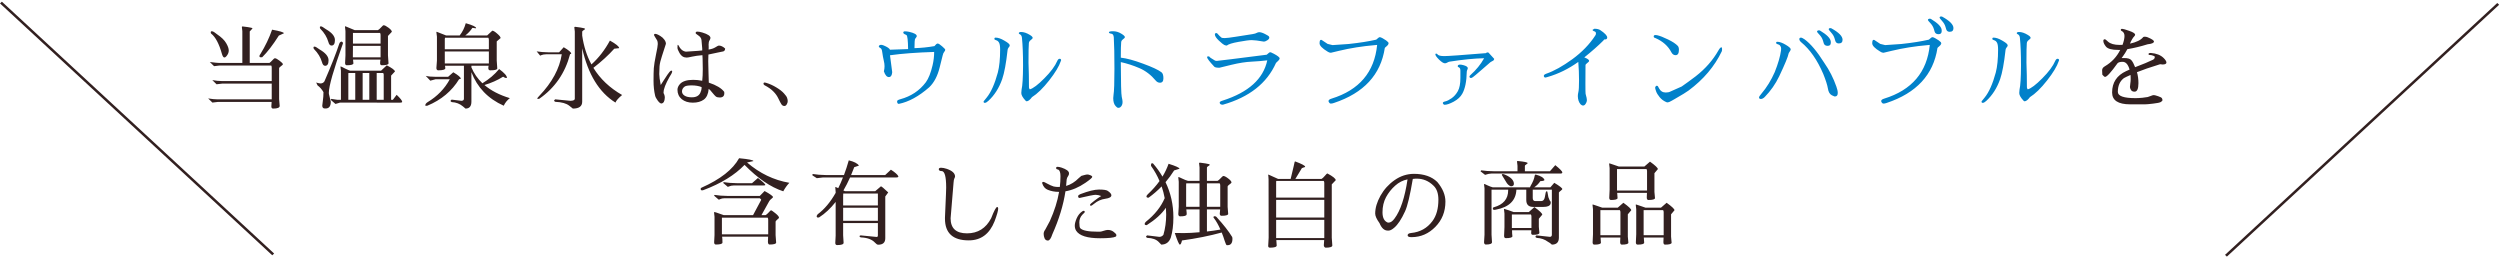 <svg width="974" height="100" viewBox="0 0 974 100" fill="none" xmlns="http://www.w3.org/2000/svg">
<line y1="-0.5" x2="144.51" y2="-0.5" transform="matrix(0.734 0.679 -0.734 0.679 0 1.336)" stroke="#322020"/>
<line y1="-0.5" x2="144.51" y2="-0.5" transform="matrix(-0.734 0.679 0.734 0.679 973.667 1.851)" stroke="#322020"/>
<path d="M82.284 13.108C82.164 13.012 82.104 12.844 82.104 12.604C82.104 12.316 82.248 12.172 82.536 12.172C82.824 12.172 83.148 12.304 83.508 12.568L84.48 13.288C86.256 14.488 87.468 15.664 88.116 16.816C88.788 17.944 89.124 18.904 89.124 19.696C89.124 20.464 88.812 21.208 88.188 21.928C87.924 22.24 87.672 22.396 87.432 22.396C87.048 22.396 86.724 21.928 86.46 20.992C85.356 17.056 83.964 14.428 82.284 13.108ZM101.688 22.324C101.28 22.348 101.076 22.192 101.076 21.856C101.076 21.616 101.208 21.34 101.472 21.028C103.368 17.956 104.88 14.8 106.008 11.56C109.056 12.112 110.592 12.58 110.616 12.964L108.636 13.864C106.308 17.536 104.148 20.344 102.156 22.288C102.06 22.312 101.904 22.324 101.688 22.324ZM108.744 26.644V38.596L108.96 41.26C108.96 41.956 108.108 42.304 106.404 42.304C105.948 42.304 105.72 42.016 105.72 41.44C105.72 40.864 105.756 40.288 105.828 39.712H84.876L82.752 39.964L81.096 38.344C82.512 38.584 83.712 38.704 84.696 38.704H105.864V32.584H86.496L84.372 32.836L82.716 31.216C84.132 31.456 85.332 31.576 86.316 31.576H105.864V26.32C105.864 25.984 105.804 25.72 105.684 25.528H85.524L83.4 25.78L81.744 24.16C83.664 24.4 84.864 24.52 85.344 24.52H94.416V12.136L94.236 10.552C94.212 10.384 94.308 10.3 94.524 10.3C94.62 10.3 95.28 10.384 96.504 10.552C97.752 10.72 98.376 10.9 98.376 11.092L97.296 12.244V24.52H104.964C105.252 24.352 105.636 24.004 106.116 23.476C106.596 22.948 106.908 22.684 107.052 22.684C107.46 22.684 108.084 23.008 108.924 23.656C109.788 24.304 110.22 24.772 110.22 25.06C110.22 25.18 109.968 25.42 109.464 25.78C108.984 26.116 108.744 26.404 108.744 26.644ZM122.316 19.084C122.196 18.964 122.136 18.76 122.136 18.472C122.136 18.256 122.28 18.148 122.568 18.148C122.856 18.148 123.504 18.52 124.512 19.264C126.84 20.608 128.004 22.012 128.004 23.476C128.004 24.916 127.56 25.636 126.672 25.636C126.096 25.636 125.688 25.168 125.448 24.232C124.92 22.384 123.876 20.668 122.316 19.084ZM128.148 36.616L128.868 39.64C128.868 41.392 128.196 42.268 126.852 42.268H126.564C125.892 42.268 125.556 41.896 125.556 41.152C125.556 41.032 125.628 40.432 125.772 39.352C125.94 38.248 126.024 37.096 126.024 35.896C125.424 34.84 124.656 33.964 123.72 33.268C123.528 32.908 123.348 32.536 123.18 32.152C123.972 32.392 124.524 32.512 124.836 32.512C125.508 32.512 126.024 32.248 126.384 31.72C128.952 25.84 130.884 20.944 132.18 17.032C132.276 16.744 132.408 16.54 132.576 16.42C132.768 16.276 132.912 16.204 133.008 16.204C133.128 16.204 133.26 16.264 133.404 16.384C133.548 16.48 133.62 16.648 133.62 16.888C129.948 27.16 128.112 33.604 128.112 36.22C128.112 36.364 128.124 36.496 128.148 36.616ZM124.8 11.2C124.68 11.08 124.62 10.876 124.62 10.588C124.62 10.372 124.764 10.264 125.052 10.264C125.34 10.264 125.988 10.636 126.996 11.38C129.324 12.724 130.488 14.128 130.488 15.592C130.488 17.032 130.044 17.752 129.156 17.752C128.58 17.752 128.172 17.284 127.932 16.348C127.404 14.5 126.36 12.784 124.8 11.2ZM137.472 22.324H148.272V17.86H137.508L137.472 22.324ZM137.508 16.996H148.272V13.612C148.272 13.276 148.2 13.012 148.056 12.82H137.508V16.996ZM151.152 21.568C151.296 23.488 151.368 24.532 151.368 24.7C151.296 25.18 150.444 25.42 148.812 25.42C148.332 25.42 148.092 25.168 148.092 24.664C148.092 24.16 148.14 23.68 148.236 23.224H137.544C137.544 23.296 137.592 23.788 137.688 24.7C137.616 25.18 136.764 25.42 135.132 25.42C134.676 25.42 134.448 25.132 134.448 24.556L134.592 21.568V12.1L134.412 10.516C134.388 10.348 134.412 10.264 134.484 10.264H134.628L138.192 11.74H147.228C147.54 11.596 147.948 11.248 148.452 10.696C148.956 10.12 149.292 9.832 149.46 9.832C149.868 9.832 150.504 10.156 151.368 10.804C152.232 11.452 152.664 11.98 152.664 12.388L151.152 14.008V21.568ZM138.408 28.444H135.744C135.72 28.54 135.708 28.672 135.708 28.84V38.884H138.408V28.444ZM143.88 38.884V28.444H141.288V38.884H143.88ZM146.76 28.444V38.884H149.496V29.056C149.496 28.864 149.424 28.66 149.28 28.444H146.76ZM132.828 27.544L132.648 26.104C132.624 25.96 132.66 25.888 132.756 25.888C132.852 25.888 133.404 26.152 134.412 26.68C135.444 27.184 136.116 27.472 136.428 27.544H148.452L150.684 25.456C152.676 26.464 153.744 27.256 153.888 27.832L152.376 29.452V38.884H153.06L154.536 36.94C155.976 38.308 156.696 39.22 156.696 39.676C156.672 39.892 156.396 40 155.868 40L132.504 39.964L130.704 40.504L128.832 38.884C128.928 38.764 129.012 38.644 129.084 38.524C129.876 38.644 130.668 38.764 131.46 38.884H132.828V27.544ZM173.292 20.056V24.736H190.464V20.056H173.292ZM190.248 14.692H173.364C173.364 14.956 173.34 15.1 173.292 15.124V19.192H190.464V15.52C190.464 15.184 190.392 14.908 190.248 14.692ZM181.248 13.828H189.78L191.796 11.956C192.204 11.956 192.84 12.34 193.704 13.108C194.592 13.852 195.036 14.428 195.036 14.836L193.524 16.132V23.584C193.668 25.504 193.74 26.536 193.74 26.68C193.692 27.16 192.768 27.4 190.968 27.4C190.488 27.4 190.248 27.1 190.248 26.5C190.248 26.14 190.296 25.84 190.392 25.6H183.66V26.248C184.644 28.6 186.072 30.664 187.944 32.44C190.56 30.856 192.732 29.008 194.46 26.896C196.548 28.432 197.556 29.584 197.484 30.352C197.436 30.376 197.388 30.388 197.34 30.388C196.884 30.388 196.44 30.22 196.008 29.884C193.824 31.252 191.4 32.332 188.736 33.124C191.304 35.308 194.604 37.012 198.636 38.236C197.58 39.052 196.788 40.036 196.26 41.188C190.14 38.452 185.94 34.096 183.66 28.12V39.604C183.66 41.404 182.892 42.304 181.356 42.304L180.384 41.476C179.136 40.42 177.684 39.856 176.028 39.784C175.692 39.64 175.524 39.496 175.524 39.352C175.524 39.184 175.668 39.004 175.956 38.812L179.808 39.28C180.432 39.232 180.744 38.968 180.744 38.488V25.6H173.364L173.508 26.536C173.508 27.112 172.584 27.4 170.736 27.4C170.304 27.4 170.064 27.112 170.016 26.536L170.232 23.584V14.296L170.016 12.568C169.992 12.448 170.04 12.388 170.16 12.388L173.832 13.828H179.088C180.168 12.46 180.96 10.864 181.464 9.04C184.152 9.808 185.496 10.444 185.496 10.948C185.496 10.996 185.4 11.02 185.208 11.02C185.04 11.02 184.656 10.96 184.056 10.84C183.264 12.04 182.328 13.036 181.248 13.828ZM178.872 30.856C176.04 35.488 171.912 38.932 166.488 41.188C166.32 41.212 166.14 41.224 165.948 41.224C165.78 41.224 165.696 41.164 165.696 41.044C165.696 40.612 165.984 40.204 166.56 39.82C170.352 37.54 173.244 34.564 175.236 30.892H169.656L167.64 31.432C167.064 30.808 166.476 30.184 165.876 29.56C166.836 29.8 168.096 29.92 169.656 29.92H174.588L176.604 28.156C178.548 29.308 179.52 30.136 179.52 30.64C179.52 30.712 179.304 30.784 178.872 30.856ZM222.108 21.1C220.164 28.492 216.156 34.288 210.084 38.488C209.58 38.608 209.328 38.56 209.328 38.344C209.328 38.224 209.604 37.876 210.156 37.3C215.1 32.116 218.004 26.728 218.868 21.136H212.892C211.932 21.184 211.296 21.292 210.984 21.46C210.672 21.604 210.492 21.676 210.444 21.676C209.892 21.052 209.436 20.5 209.076 20.02C210.468 20.236 211.956 20.356 213.54 20.38H217.824L219.624 18.4C221.568 19.552 222.54 20.38 222.54 20.884C222.54 20.98 222.396 21.052 222.108 21.1ZM223.944 38.488V12.316L223.764 10.696C223.74 10.528 223.86 10.444 224.124 10.444C224.388 10.444 225.084 10.54 226.212 10.732C227.364 10.9 227.94 11.08 227.94 11.272C227.94 11.392 227.748 11.56 227.364 11.776C227.004 11.968 226.824 12.184 226.824 12.424V13.864C227.424 18.04 228.624 21.784 230.424 25.096C233.256 22.552 235.656 19.456 237.624 15.808C240.024 17.152 241.224 18.136 241.224 18.76L239.316 18.976C237.084 21.472 234.372 23.956 231.18 26.428C233.82 30.724 237.552 34.252 242.376 37.012C240.912 38.236 240.048 39.22 239.784 39.964C233.424 36.004 229.104 28.96 226.824 18.832V39.568C226.848 41.392 225.636 42.304 223.188 42.304L221.784 41.188C220.632 40.276 218.832 39.772 216.384 39.676C216.048 39.532 215.88 39.388 215.88 39.244C215.88 39.076 216.024 38.896 216.312 38.704L222.288 39.28C223.392 39.232 223.944 38.968 223.944 38.488ZM273.336 34.168V33.916C272.232 33.484 270.936 33.268 269.448 33.268C267.984 33.268 267.048 33.448 266.64 33.808C266.016 34.312 265.704 34.912 265.704 35.608C265.704 36.28 266.04 36.832 266.712 37.264C267.384 37.696 268.32 37.912 269.52 37.912H269.556C271.188 37.912 272.28 37.336 272.832 36.184C273.168 35.488 273.336 34.816 273.336 34.168ZM280.032 17.752C280.848 17.752 281.676 18.136 282.516 18.904C282.516 19.672 282.108 20.08 281.292 20.128L279.384 20.524C278.064 20.788 276.936 21.028 276 21.244C275.952 22.348 275.928 23.212 275.928 23.836C275.928 24.46 275.964 26.008 276.036 28.48L276.144 32.188C279.096 33.172 281.1 34.372 282.156 35.788L282.192 36.328C282.192 37.432 281.592 37.984 280.392 37.984C279.72 37.984 279.216 37.852 278.88 37.588C278.544 37.3 278.124 36.844 277.62 36.22C277.14 35.596 276.816 35.212 276.648 35.068C276.504 34.924 276.324 34.78 276.108 34.636C275.94 36.604 275.304 37.996 274.2 38.812C273.096 39.604 271.668 40 269.916 40C268.164 40 266.724 39.544 265.596 38.632C264.492 37.696 263.94 36.472 263.94 34.96C263.94 34.192 264.276 33.436 264.948 32.692C265.956 31.636 267.66 31.108 270.06 31.108H270.096C271.224 31.108 272.388 31.228 273.588 31.468C273.732 30.22 273.804 28.696 273.804 26.896C273.804 25.072 273.78 23.716 273.732 22.828L273.66 21.496C272.004 21.64 270.648 21.832 269.592 22.072C268.56 22.312 267.876 22.432 267.54 22.432C266.34 22.432 265.416 21.856 264.768 20.704C264.216 19.744 263.94 19.06 263.94 18.652C263.94 17.86 263.988 17.464 264.084 17.464C264.18 17.464 264.288 17.572 264.408 17.788C265.056 19.156 265.992 19.936 267.216 20.128C271.392 19.864 273.516 19.708 273.588 19.66V18.904C273.588 18.616 273.492 17.512 273.3 15.592C273.228 14.872 272.76 14.236 271.896 13.684C271.44 13.396 271.176 13.204 271.104 13.108C271.056 13.012 271.032 12.916 271.032 12.82C271.032 12.484 271.26 12.316 271.716 12.316C272.196 12.316 272.844 12.436 273.66 12.676C275.724 13.3 276.768 13.996 276.792 14.764C276.792 15.028 276.672 15.352 276.432 15.736C276.192 16.096 276.072 16.624 276.072 17.32L276.108 18.436C276.108 18.796 276.096 19.084 276.072 19.3C277.128 19.156 278.004 18.868 278.7 18.436C279.42 17.98 279.864 17.752 280.032 17.752ZM258.504 36.22C258.84 36.82 259.008 37.432 259.008 38.056C258.96 39.472 258.516 40.228 257.676 40.324H257.64C257.256 40.3 256.788 39.916 256.236 39.172C255.684 38.428 255.348 37.78 255.228 37.228C254.82 35.476 254.616 33.568 254.616 31.504C254.616 29.416 254.652 27.772 254.724 26.572C254.82 25.348 255.096 23.62 255.552 21.388C256.032 19.156 256.272 17.74 256.272 17.14C256.272 16.54 256.188 16.072 256.02 15.736C255.852 15.4 255.6 14.992 255.264 14.512C254.952 14.008 254.796 13.708 254.796 13.612C254.796 13.492 254.844 13.396 254.94 13.324C255.036 13.228 255.132 13.18 255.228 13.18C255.348 13.18 255.54 13.216 255.804 13.288C256.092 13.36 256.572 13.6 257.244 14.008C257.916 14.416 258.444 14.896 258.828 15.448C259.236 16 259.44 16.54 259.44 17.068L257.892 21.856C257.364 23.416 257.052 24.736 256.956 25.816C256.884 26.872 256.848 27.88 256.848 28.84C256.848 29.776 257.04 31.204 257.424 33.124L258.504 31.432C259.776 29.44 260.568 28.288 260.88 27.976C261.192 27.664 261.408 27.508 261.528 27.508C261.768 27.508 261.888 27.616 261.888 27.832C261.888 28.024 261.78 28.336 261.564 28.768L260.808 30.028C259.296 32.716 258.54 34.672 258.54 35.896C258.54 35.992 258.528 36.1 258.504 36.22ZM297.924 32.152L298.464 32.26C299.832 32.668 301.164 33.268 302.46 34.06C303.78 34.852 304.776 35.632 305.448 36.4C306.144 37.144 306.552 37.744 306.672 38.2C306.816 38.632 306.888 39.004 306.888 39.316C306.888 39.604 306.852 39.856 306.78 40.072C306.492 40.888 306.108 41.296 305.628 41.296C305.148 41.296 304.764 41.092 304.476 40.684C304.212 40.3 303.828 39.58 303.324 38.524C302.844 37.468 302.184 36.52 301.344 35.68C300.528 34.816 299.364 33.988 297.852 33.196C297.588 33.052 297.456 32.848 297.456 32.584C297.456 32.296 297.612 32.152 297.924 32.152ZM819.456 15.916C819.456 15.508 819.648 15.304 820.032 15.304C820.176 15.304 820.356 15.4 820.572 15.592L821.256 16.204C822.216 17.068 823.74 17.5 825.828 17.5C826.188 17.5 826.56 17.488 826.944 17.464C827.448 16.072 827.7 14.92 827.7 14.008C827.7 13.072 827.328 12.424 826.584 12.064C826.344 11.944 826.236 11.812 826.26 11.668C826.26 11.38 826.44 11.236 826.8 11.236C827.16 11.236 828.084 11.5 829.572 12.028C831.084 12.556 831.84 13.048 831.84 13.504C831.84 13.744 831.708 13.984 831.444 14.224C831.204 14.44 830.916 14.848 830.58 15.448L830.148 16.24C830.076 16.48 829.98 16.732 829.86 16.996C832.356 16.444 834.06 15.604 834.972 14.476C835.068 14.356 835.284 14.296 835.62 14.296C835.956 14.296 836.316 14.368 836.7 14.512C838.332 15.184 839.16 15.736 839.184 16.168C839.184 16.72 838.368 17.08 836.736 17.248C833.952 18.112 831.312 18.748 828.816 19.156C828.24 20.236 827.664 21.16 827.088 21.928L826.584 22.612H827.556C828.996 22.612 829.944 22.9 830.4 23.476C830.88 24.028 831.36 24.928 831.84 26.176C834.888 25.024 837.192 24.064 838.752 23.296C839.256 23.056 839.508 22.684 839.508 22.18C839.508 21.988 839.28 21.82 838.824 21.676C838.392 21.508 837.984 21.424 837.6 21.424C837.24 21.424 837.06 21.304 837.06 21.064C837.06 20.776 837.36 20.632 837.96 20.632C840.144 20.8 841.812 21.46 842.964 22.612C843.66 23.308 844.02 23.884 844.044 24.34C844.044 24.868 843.528 25.132 842.496 25.132C842.136 25.06 841.884 25.024 841.74 25.024C841.596 25.024 841.5 25.036 841.452 25.06C837.708 26.212 834.744 27.232 832.56 28.12C832.944 29.44 833.136 30.868 833.136 32.404C833.136 34.612 832.632 35.716 831.624 35.716C830.952 35.716 830.484 35.488 830.22 35.032C829.956 34.576 829.824 34.192 829.824 33.88C829.824 33.568 829.872 33.124 829.968 32.548C830.064 31.948 830.112 31.384 830.112 30.856C830.112 30.328 830.1 29.824 830.076 29.344L829.968 29.236C828.816 29.74 827.988 30.136 827.484 30.424C825.9 31.624 825.108 33.412 825.108 35.788C825.108 37.42 827.4 38.236 831.984 38.236C832.704 38.236 833.592 38.188 834.648 38.092C835.728 37.972 836.424 37.876 836.736 37.804C837.048 37.708 837.456 37.564 837.96 37.372C838.464 37.156 838.848 37.048 839.112 37.048C839.4 37.048 839.964 37.192 840.804 37.48C841.668 37.768 842.16 38.032 842.28 38.272C842.424 38.512 842.496 38.752 842.496 38.992C842.496 39.232 842.28 39.484 841.848 39.748C841.416 39.988 840.444 40.192 838.932 40.36C837.42 40.552 836.352 40.648 835.728 40.648H829.896C825.216 40.648 822.876 39.112 822.876 36.04C822.876 32.152 824.712 29.368 828.384 27.688L829.68 27.112C829.104 25.096 828.204 24.088 826.98 24.088C826.98 24.088 826.968 24.088 826.944 24.088C826.008 24.088 825.36 24.268 825 24.628C822.456 28.18 820.836 29.956 820.14 29.956C819.9 29.956 819.54 29.668 819.06 29.092C819.012 28.564 818.988 27.988 818.988 27.364C818.988 26.74 819.348 26.224 820.068 25.816C822.684 24.28 824.676 22.156 826.044 19.444H825.216C822.792 19.444 821.22 19.024 820.5 18.184C819.804 17.32 819.456 16.564 819.456 15.916ZM296.016 76.332L297.888 74.424C300.072 75.624 301.164 76.416 301.164 76.8C301.164 76.896 300.96 77.112 300.552 77.448C300.144 77.76 299.856 78.072 299.688 78.384L296.664 83.82H298.248C298.56 83.676 298.968 83.328 299.472 82.776C299.976 82.2 300.288 81.912 300.408 81.912C300.552 81.912 301.104 82.296 302.064 83.064C303.024 83.832 303.504 84.42 303.504 84.828C303.504 84.948 303.276 85.188 302.82 85.548C302.388 85.908 302.172 86.196 302.172 86.412V91.596L302.388 94.548C302.316 95.028 301.464 95.268 299.832 95.268C299.4 95.268 299.184 94.884 299.184 94.116C299.184 93.372 299.208 92.736 299.256 92.208H281.328C281.424 92.616 281.472 93.396 281.472 94.548C281.4 95.028 280.548 95.268 278.916 95.268C278.46 95.268 278.232 94.968 278.232 94.368L278.376 91.596V84.432L278.196 82.812V82.704C278.196 82.656 278.268 82.632 278.412 82.632C278.58 82.632 279.12 82.8 280.032 83.136C280.968 83.472 281.616 83.7 281.976 83.82H293.388L296.52 77.952C296.616 77.76 296.448 77.52 296.016 77.232H282.3C281.58 77.256 281.028 77.364 280.644 77.556C280.26 77.748 280.044 77.82 279.996 77.772L278.196 76.224L278.412 75.936C279.804 76.176 281.484 76.308 283.452 76.332H296.016ZM297.384 72.264H285.828C285.108 72.288 284.556 72.396 284.172 72.588C283.788 72.756 283.584 72.828 283.56 72.804L281.724 71.256L281.976 70.968C283.368 71.208 285.048 71.34 287.016 71.364H292.992L295.296 69.348C297.216 70.836 298.176 71.736 298.176 72.048C298.152 72.192 297.888 72.264 297.384 72.264ZM273.552 74.172C273.168 74.172 272.976 73.968 272.976 73.56C272.976 73.368 273.084 73.224 273.3 73.128C280.644 69.864 285.528 66.036 287.952 61.644C291.696 62.004 293.556 62.376 293.532 62.76L291.048 63.3C295.992 67.548 301.488 70.188 307.536 71.22C306.624 72.18 305.832 73.284 305.16 74.532C300.24 72.924 295.212 69.492 290.076 64.236C286.284 68.196 280.944 71.472 274.056 74.064C273.864 74.136 273.696 74.172 273.552 74.172ZM299.292 85.584C299.292 85.248 299.22 84.984 299.076 84.792H281.256V91.308H299.292V85.584ZM328.416 69.132H320.676L318.228 69.42L316.536 68.34C316.512 68.268 316.5 68.172 316.5 68.052C316.5 67.932 316.584 67.848 316.752 67.8C318.12 68.04 319.764 68.172 321.684 68.196H328.812C329.484 66.42 330.108 64.512 330.684 62.472C332.772 62.976 334.092 63.66 334.644 64.524L332.808 65.136C332.424 66.192 332.016 67.212 331.584 68.196H344.868L347.1 66.108C348.732 67.164 349.704 68.028 350.016 68.7C349.992 68.988 349.74 69.132 349.26 69.132H331.188C330.372 70.956 329.508 72.648 328.596 74.208C328.788 74.304 328.992 74.4 329.208 74.496H340.98L343.212 72.588C343.428 72.588 344.376 73.38 346.056 74.964L344.904 76.548V92.82C344.904 94.5 343.98 95.34 342.132 95.34C341.796 95.34 341.4 95.088 340.944 94.584C339.768 93.288 337.92 92.592 335.4 92.496C335.064 92.424 334.896 92.28 334.896 92.064C334.896 91.848 335.04 91.728 335.328 91.704C339.336 92.112 341.412 92.316 341.556 92.316C341.868 92.316 342.024 92.112 342.024 91.704V86.916H328.488V91.668C328.608 93.228 328.668 94.2 328.668 94.584C328.668 95.184 327.828 95.484 326.148 95.484C325.668 95.484 325.428 95.196 325.428 94.62L325.572 91.812V78.672C323.604 81.192 321.444 83.208 319.092 84.72C318.948 84.744 318.78 84.756 318.588 84.756C318.42 84.756 318.288 84.648 318.192 84.432C318.12 84.192 318.24 83.88 318.552 83.496C321.192 81.528 323.532 78.744 325.572 75.144V74.82L325.428 73.056C325.428 72.912 325.464 72.84 325.536 72.84L326.58 73.308C327.228 72.012 327.84 70.62 328.416 69.132ZM328.488 80.04H342.024V75.396H328.524C328.5 75.444 328.488 75.804 328.488 76.476V80.04ZM328.488 86.016H342.024V80.94H328.488V86.016ZM368.628 73.056C368.628 68.784 368.04 66.648 366.864 66.648C366.312 66.648 365.964 66.504 365.82 66.216C365.772 66.12 365.748 66.036 365.748 65.964C365.748 65.556 366.048 65.352 366.648 65.352C367.272 65.352 368.016 65.496 368.88 65.784C371.016 66.528 372.084 67.524 372.084 68.772C372.084 68.94 372 69.18 371.832 69.492C371.664 69.804 371.556 70.356 371.508 71.148C370.764 79.932 370.38 84.564 370.356 85.044C370.356 88.956 372.48 90.912 376.728 90.912C380.976 90.912 384.12 88.944 386.16 85.008C387.288 82.104 388.068 80.652 388.5 80.652C388.74 80.652 388.872 80.844 388.896 81.228C388.896 82.044 388.428 83.7 387.492 86.196C385.524 91.164 382.176 93.648 377.448 93.648H377.412C371.244 93.648 368.16 90.828 368.16 85.188V84.756L368.556 75.54C368.604 74.412 368.628 73.584 368.628 73.056ZM411.972 66C411.636 65.928 411.468 65.748 411.468 65.46C411.468 65.148 411.66 64.992 412.044 64.992C412.428 64.992 412.956 65.1 413.628 65.316C415.428 65.94 416.376 66.624 416.472 67.368V67.8C416.472 68.016 416.34 68.316 416.076 68.7C415.812 69.06 415.644 69.468 415.572 69.924C415.524 70.764 415.452 71.604 415.356 72.444C417.156 71.916 418.8 70.896 420.288 69.384C420.864 68.856 421.2 68.568 421.296 68.52C421.392 68.472 421.74 68.376 422.34 68.232C422.94 68.064 423.348 67.98 423.564 67.98C423.78 67.98 423.936 67.992 424.032 68.016C425.04 68.28 425.544 68.58 425.544 68.916C425.544 69.228 424.656 69.996 422.88 71.22C420.288 72.996 417.696 74.1 415.104 74.532C414.288 79.908 412.584 85.488 409.992 91.272C409.464 92.904 408.888 93.72 408.264 93.72C407.664 93.72 407.232 93.432 406.968 92.856C406.728 92.28 406.608 91.704 406.608 91.128C406.608 90.552 406.812 90 407.22 89.472L409.02 86.124C410.796 82.188 411.996 78.396 412.62 74.748C412.548 74.748 412.476 74.748 412.404 74.748C410.94 74.748 409.548 74.484 408.228 73.956C407.196 73.548 406.476 72.72 406.068 71.472C406.044 71.4 406.032 71.34 406.032 71.292C406.032 71.004 406.188 70.86 406.5 70.86C406.716 70.86 407.244 71.1 408.084 71.58C408.948 72.06 409.764 72.42 410.532 72.66C411.18 72.78 411.696 72.84 412.08 72.84C412.464 72.84 412.74 72.84 412.908 72.84C413.076 71.472 413.16 70.08 413.16 68.664C413.16 67.248 412.872 66.384 412.296 66.072L411.972 66ZM429.036 76.368C428.244 76.056 427.512 75.9 426.84 75.9C426.168 75.9 424.092 76.308 420.612 77.124C420.228 77.1 420.036 76.884 420.036 76.476C420.036 76.236 420.144 76.056 420.36 75.936C420.6 75.792 420.804 75.684 420.972 75.612C424.044 74.436 426.444 73.848 428.172 73.848C429.924 73.848 431.052 74.016 431.556 74.352C432.516 75 432.996 75.576 432.996 76.08C432.996 76.776 432.192 77.232 430.584 77.448C429 77.664 427.572 78.3 426.3 79.356C425.628 79.908 425.208 80.184 425.04 80.184C424.8 80.184 424.68 80.04 424.68 79.752C424.68 79.584 425.232 79.08 426.336 78.24C427.44 77.376 428.34 76.752 429.036 76.368ZM422.196 82.128C422.484 82.128 422.628 82.296 422.628 82.632C422.628 82.728 422.34 83.04 421.764 83.568C420.924 84.432 420.504 85.464 420.504 86.664C420.504 87.864 420.624 88.608 420.864 88.896C421.704 89.808 423.96 90.264 427.632 90.264C427.92 90.264 428.232 90.264 428.568 90.264C428.928 90.24 429.42 90.12 430.044 89.904C430.692 89.688 431.22 89.58 431.628 89.58C432.516 89.58 433.284 89.844 433.932 90.372C434.604 90.876 434.94 91.284 434.94 91.596C434.94 91.884 434.868 92.076 434.724 92.172C433.932 92.604 431.892 92.82 428.604 92.82C423.636 92.82 420.528 91.848 419.28 89.904C418.92 89.328 418.74 88.656 418.74 87.888C418.74 87.12 418.992 86.16 419.496 85.008C420.024 83.832 420.744 82.944 421.656 82.344C421.872 82.2 422.052 82.128 422.196 82.128ZM447.504 77.016C447 77.04 446.724 76.92 446.676 76.656C446.628 76.368 446.784 76.056 447.144 75.72C448.944 74.04 450.48 72.312 451.752 70.536C450.888 68.472 449.784 66.504 448.44 64.632C448.44 64.536 448.44 64.44 448.44 64.344C448.44 63.84 448.584 63.588 448.872 63.588C448.968 63.588 449.088 63.624 449.232 63.696C450.648 65.328 451.872 67.032 452.904 68.808C453.888 67.176 454.68 65.508 455.28 63.804C458.112 64.692 459.528 65.34 459.528 65.748L457.44 66.396C456.432 68.004 455.316 69.528 454.092 70.968C456.132 75.192 457.152 79.764 457.152 84.684C457.152 87.756 456.816 90.384 456.144 92.568C455.496 94.368 454.26 95.28 452.436 95.304L451.428 94.26C450.468 93.276 448.992 92.748 447 92.676C446.664 92.532 446.496 92.388 446.496 92.244C446.496 92.076 446.64 91.896 446.928 91.704L451.68 92.28C452.304 92.28 452.832 92.016 453.264 91.488C453.984 88.992 454.344 86.364 454.344 83.604C454.344 82.716 454.308 81.828 454.236 80.94C452.652 83.292 450.168 85.548 446.784 87.708C446.232 87.732 445.956 87.576 445.956 87.24C445.956 87 446.112 86.724 446.424 86.412C449.88 83.652 452.328 80.58 453.768 77.196C453.48 75.636 453.084 74.112 452.58 72.624C451.044 74.208 449.352 75.672 447.504 77.016ZM467.34 80.58V71.436H462.156C462.132 71.508 462.12 71.7 462.12 72.012V80.58H467.34ZM470.22 80.58H475.404V72.228C475.404 71.892 475.332 71.628 475.188 71.436H470.22V80.58ZM459.24 70.824L459.06 69.168C459.036 69.048 459.084 68.988 459.204 68.988C459.324 68.988 459.804 69.192 460.644 69.6C461.484 70.008 462.216 70.296 462.84 70.464H467.34V65.244L467.16 63.624C467.136 63.456 467.256 63.372 467.52 63.372C467.784 63.372 468.48 63.468 469.608 63.66C470.76 63.828 471.336 64.008 471.336 64.2C471.336 64.32 471.144 64.488 470.76 64.704C470.4 64.896 470.22 65.112 470.22 65.352V70.464H474.36C474.672 70.32 475.08 69.972 475.584 69.42C476.112 68.844 476.448 68.556 476.592 68.556C477.024 68.556 477.66 68.88 478.5 69.528C479.364 70.176 479.796 70.704 479.796 71.112C479.796 71.232 479.544 71.472 479.04 71.832C478.536 72.192 478.284 72.48 478.284 72.696V80.58C478.428 82.308 478.5 83.232 478.5 83.352C478.428 83.832 477.576 84.072 475.944 84.072C475.464 84.072 475.224 83.796 475.224 83.244C475.224 83.196 475.272 82.644 475.368 81.588H470.22V90.192C471.948 90 473.7 89.748 475.476 89.436C474.684 87.636 473.844 86.148 472.956 84.972C472.812 84.78 472.74 84.684 472.74 84.684C472.764 84.372 472.944 84.228 473.28 84.252C473.616 84.252 473.904 84.42 474.144 84.756C476.712 87.564 478.68 90.084 480.048 92.316C480.12 92.508 480.156 92.76 480.156 93.072C480.156 94.704 479.532 95.52 478.284 95.52H477.96C477.768 95.52 477.492 94.956 477.132 93.828C476.796 92.724 476.412 91.644 475.98 90.588C471.252 91.884 466.092 92.916 460.5 93.684C460.26 94.764 459.984 95.304 459.672 95.304C459.36 95.304 458.7 93.792 457.692 90.768C458.556 90.792 459.78 90.804 461.364 90.804C462.948 90.804 464.94 90.696 467.34 90.48V81.588H462.192C462.288 82.356 462.336 82.86 462.336 83.1C462.336 83.34 462.324 83.496 462.3 83.568C462.252 84.048 461.412 84.288 459.78 84.288C459.372 84.288 459.132 84.012 459.06 83.46L459.24 80.472V70.824ZM515.94 85.656H497.184V92.748H515.94V85.656ZM497.184 76.98H515.94V71.256C515.94 70.944 515.868 70.692 515.724 70.5H497.22C497.196 70.572 497.184 70.752 497.184 71.04V76.98ZM515.94 77.88H497.184V84.756H515.94V77.88ZM494.196 68.016L497.94 69.708H502.836L504.024 64.74L504.384 63.12C504.408 62.976 504.492 62.904 504.636 62.904C507.204 63.864 508.488 64.548 508.488 64.956C508.488 65.076 508.26 65.184 507.804 65.28C507.372 65.376 507.12 65.544 507.048 65.784L504.672 69.708H514.86C515.172 69.564 515.592 69.18 516.12 68.556C516.648 67.908 516.996 67.584 517.164 67.584C519.324 68.736 520.404 69.612 520.404 70.212L518.856 71.832V92.604C519 94.212 519.072 95.22 519.072 95.628C519.072 96.204 518.208 96.492 516.48 96.492C516.312 96.492 516.144 96.396 515.976 96.204C515.832 96.012 515.76 95.784 515.76 95.52C515.76 95.28 515.808 94.62 515.904 93.54H497.256C497.352 94.476 497.4 95.172 497.4 95.628C497.4 96.204 496.536 96.492 494.808 96.492C494.328 96.492 494.088 96.264 494.088 95.808L494.268 92.568L494.232 69.888C494.232 69.36 494.208 68.976 494.16 68.736C494.112 68.472 494.088 68.292 494.088 68.196C494.088 68.076 494.124 68.016 494.196 68.016ZM548.376 69.888C546.6 70.224 544.992 71.04 543.552 72.336C542.112 73.608 540.924 75.108 539.988 76.836C539.076 78.564 538.62 80.52 538.62 82.704C538.62 84.888 539.328 86.232 540.744 86.736H540.96C541.752 86.736 542.532 86.208 543.3 85.152C545.628 82.056 547.32 76.968 548.376 69.888ZM549.816 92.388C548.88 92.388 548.412 92.148 548.412 91.668C548.412 91.164 548.88 90.864 549.816 90.768C553.272 90.432 556.02 88.896 558.06 86.16C559.62 84.072 560.4 81.288 560.4 77.808C560.4 75.384 559.776 73.572 558.528 72.372C556.656 70.524 554.472 69.6 551.976 69.6H551.544C551.28 69.6 550.908 69.636 550.428 69.708C549.348 76.14 548.34 80.352 547.404 82.344C546.012 85.392 544.608 87.516 543.192 88.716C542.328 89.46 541.608 89.832 541.032 89.832H540.636C539.316 89.832 538.26 88.872 537.468 86.952C536.34 85.392 535.776 84.144 535.776 83.208V83.172C535.776 81.036 536.46 78.732 537.828 76.26C539.22 73.788 541.056 71.76 543.336 70.176C545.616 68.568 548.112 67.752 550.824 67.728C554.76 67.728 557.808 68.784 559.968 70.896C562.08 73.416 563.136 75.96 563.136 78.528C563.136 82.44 561.828 85.728 559.212 88.392C556.62 91.032 553.572 92.364 550.068 92.388H549.816ZM604.032 72.984L605.544 71.22C607.632 72.468 608.676 73.284 608.676 73.668C608.676 73.764 608.484 73.968 608.1 74.28C607.716 74.568 607.464 74.808 607.344 75V92.568C607.344 94.392 606.432 95.304 604.608 95.304C604.152 94.848 603.636 94.476 603.06 94.188C601.836 93.276 600.384 92.772 598.704 92.676C598.368 92.532 598.2 92.388 598.2 92.244C598.2 92.076 598.344 91.896 598.632 91.704L603.888 92.28C604.368 92.232 604.608 91.956 604.608 91.452V73.884H597.156V77.16C597.156 77.952 597.504 78.348 598.2 78.348H600.432C601.2 78.348 601.68 77.832 601.872 76.8L602.088 75.648C602.184 74.88 602.376 74.496 602.664 74.496C602.808 74.496 602.928 74.856 603.024 75.576L603.24 76.8L603.744 78.06C604.032 78.324 604.176 78.576 604.176 78.816C604.176 79.056 604.152 79.26 604.104 79.428C603.816 80.22 602.88 80.616 601.296 80.616H597.336C595.536 80.616 594.636 79.716 594.636 77.916V73.884H590.784C590.616 78.132 587.928 80.736 582.72 81.696C582.528 81.744 582.372 81.768 582.252 81.768C581.82 81.768 581.604 81.612 581.604 81.3C581.604 80.988 581.724 80.808 581.964 80.76C585.708 79.728 587.58 77.52 587.58 74.136C587.58 74.064 587.58 73.98 587.58 73.884H581.1V91.452C581.22 93.012 581.28 93.984 581.28 94.368C581.28 94.968 580.488 95.268 578.904 95.268C578.472 95.268 578.232 94.98 578.184 94.404L578.364 91.452V73.344L578.184 71.868C578.16 71.748 578.232 71.688 578.4 71.688C578.472 71.688 578.856 71.868 579.552 72.228C580.272 72.564 580.944 72.816 581.568 72.984H596.076C596.1 72.84 596.172 72.672 596.292 72.48C597.228 70.896 597.768 69.552 597.912 68.448C597.96 68.16 598.092 68.016 598.308 68.016C598.356 68.016 598.404 68.028 598.452 68.052C600.348 68.556 601.44 69.24 601.728 70.104C601.728 70.368 601.188 70.524 600.108 70.572C599.556 71.46 598.764 72.264 597.732 72.984H604.032ZM589.02 83.568V88.824H596.652V84.36C596.652 84.024 596.58 83.76 596.436 83.568H589.02ZM597.192 91.488C596.784 91.488 596.568 91.248 596.544 90.768C596.544 90.288 596.568 89.94 596.616 89.724H589.092C589.092 90.564 589.14 91.344 589.236 92.064C589.164 92.544 588.312 92.784 586.68 92.784C586.224 92.784 585.996 92.484 585.996 91.884L586.14 88.464V83.208L585.96 81.624V81.48C585.96 81.432 586.02 81.408 586.14 81.408C586.26 81.408 586.8 81.576 587.76 81.912C588.72 82.248 589.38 82.488 589.74 82.632H595.608L597.804 80.688C599.868 82.176 600.888 83.16 600.864 83.64L599.532 85.224V88.356L599.748 90.768C599.676 91.248 598.824 91.488 597.192 91.488ZM585.096 68.124C585.144 67.908 585.276 67.8 585.492 67.8C585.708 67.8 586.104 67.932 586.68 68.196C588.768 69.156 589.812 70.308 589.812 71.652C589.812 72.276 589.416 72.588 588.624 72.588C587.856 72.324 587.208 71.7 586.68 70.716L585.096 68.124ZM607.92 67.62H580.992C580.392 67.62 579.588 67.788 578.58 68.124L576.816 66.756L577.068 66.36C578.436 66.576 580.08 66.696 582 66.72H591.216V64.596L591.036 62.976C591.012 62.808 591.096 62.724 591.288 62.724C593.856 62.964 595.152 63.24 595.176 63.552C595.176 63.672 594.996 63.84 594.636 64.056C594.276 64.248 594.096 64.464 594.096 64.704V66.72H603.852L605.94 64.344C607.764 65.808 608.676 66.756 608.676 67.188C608.676 67.476 608.424 67.62 607.92 67.62ZM631.86 95.304C631.428 95.304 631.212 94.968 631.212 94.296C631.212 93.624 631.236 93.036 631.284 92.532H623.58C623.628 93.204 623.676 93.888 623.724 94.584C623.652 95.064 622.8 95.304 621.168 95.304C620.712 95.304 620.484 95.004 620.484 94.404L620.628 91.272V81.516L620.448 79.896V79.752C620.448 79.704 620.508 79.68 620.628 79.68C620.748 79.68 621.288 79.86 622.248 80.22C623.208 80.556 623.868 80.784 624.228 80.904H630.276L632.472 78.996C634.536 80.484 635.556 81.456 635.532 81.912L634.2 83.496V92.172L634.416 94.584C634.344 95.064 633.492 95.304 631.86 95.304ZM631.32 82.668C631.32 82.332 631.248 82.068 631.104 81.876H623.508V91.632H631.32V82.668ZM648.708 95.304C648.276 95.304 648.06 94.968 648.06 94.296C648.06 93.624 648.084 93.036 648.132 92.532H640.428C640.476 93.204 640.524 93.888 640.572 94.584C640.5 95.064 639.648 95.304 638.016 95.304C637.56 95.304 637.332 95.004 637.332 94.404L637.476 91.272V81.516L637.296 79.896V79.752C637.296 79.704 637.356 79.68 637.476 79.68C637.596 79.68 638.136 79.86 639.096 80.22C640.056 80.556 640.716 80.784 641.076 80.904H647.124L649.32 78.996C651.384 80.484 652.404 81.456 652.38 81.912L651.048 83.496V92.172L651.264 94.584C651.192 95.064 650.34 95.304 648.708 95.304ZM648.168 82.668C648.168 82.332 648.096 82.068 647.952 81.876H640.356V91.632H648.168V82.668ZM642.228 77.916C641.796 77.916 641.58 77.58 641.58 76.908C641.58 76.236 641.604 75.648 641.652 75.144H630.06C630.108 75.816 630.156 76.5 630.204 77.196C630.132 77.676 629.28 77.916 627.648 77.916C627.192 77.916 626.964 77.616 626.964 77.016L627.108 73.884V65.496L626.928 63.876V63.768C626.928 63.696 626.988 63.66 627.108 63.66C627.228 63.66 627.768 63.84 628.728 64.2C629.688 64.536 630.348 64.764 630.708 64.884H640.644L642.84 62.976C644.904 64.464 645.924 65.436 645.9 65.892L644.568 67.476V74.784L644.784 77.196C644.712 77.676 643.86 77.916 642.228 77.916ZM641.688 66.648C641.688 66.312 641.616 66.048 641.472 65.856H629.988V74.244H641.688V66.648Z" fill="#322020"/>
<path d="M344.364 27.796C344.532 27.1 344.616 26.428 344.616 25.78C344.616 25.132 344.508 24.364 344.292 23.476C344.076 22.564 343.908 21.652 343.788 20.74C343.668 19.828 343.548 19.3 343.428 19.156C343.332 18.988 343.224 18.868 343.104 18.796L342.672 18.508C342.48 18.388 342.384 18.256 342.384 18.112C342.384 17.968 342.456 17.824 342.6 17.68C342.768 17.536 342.984 17.464 343.248 17.464C343.512 17.464 343.836 17.536 344.22 17.68C345.684 18.28 346.524 18.844 346.74 19.372C349.116 19.276 351.468 19.192 353.796 19.12C353.748 15.784 353.544 13.972 353.184 13.684C353.064 13.588 352.908 13.504 352.716 13.432C352.188 13.24 351.924 12.988 351.924 12.676C351.924 12.364 352.14 12.208 352.572 12.208C353.028 12.208 353.556 12.268 354.156 12.388C356.172 12.844 357.18 13.408 357.18 14.08C357.18 14.248 357.036 14.5 356.748 14.836C356.484 15.148 356.352 15.592 356.352 16.168C356.352 16.744 356.328 17.608 356.28 18.76C358.848 18.688 361.44 18.424 364.056 17.968C364.584 17.296 365.004 16.96 365.316 16.96C365.652 16.96 366.228 17.32 367.044 18.04C367.86 18.736 368.268 19.192 368.268 19.408C368.268 19.624 368.136 19.888 367.872 20.2C367.608 20.488 367.404 20.956 367.26 21.604L366.108 26.212C365.292 29.572 363.936 32.164 362.04 33.988C357.984 37.54 354.036 39.7 350.196 40.468C349.74 40.468 349.512 40.132 349.512 39.46C349.512 39.148 349.92 38.884 350.736 38.668C354.912 37.54 358.236 35.332 360.708 32.044C361.764 30.604 362.64 28.396 363.336 25.42C363.744 23.668 363.948 21.94 363.948 20.236C357.084 20.452 351.348 20.884 346.74 21.532L347.604 28.12C347.508 29.368 347.088 30.004 346.344 30.028H346.308C345.516 30.028 344.868 29.284 344.364 27.796ZM385.044 39.316C384.492 39.82 384.048 40.072 383.712 40.072C383.376 40.072 383.208 39.928 383.208 39.64C383.208 39.52 383.256 39.412 383.352 39.316L384.432 37.984C386.112 35.92 387.552 32.68 388.752 28.264C389.352 25.96 389.652 22.984 389.652 19.336C389.652 18.064 389.52 17.176 389.256 16.672C388.992 16.168 388.632 15.844 388.176 15.7C387.744 15.556 387.504 15.436 387.456 15.34C387.432 15.244 387.42 15.16 387.42 15.088C387.42 14.8 387.576 14.656 387.888 14.656C388.824 14.656 389.928 15.028 391.2 15.772C392.496 16.516 393.204 17.068 393.324 17.428C393.372 17.548 393.396 17.656 393.396 17.752C393.396 17.848 393.36 17.956 393.288 18.076C393.216 18.172 393.084 18.352 392.892 18.616C392.7 18.88 392.592 19.144 392.568 19.408C391.992 24.616 391.284 28.432 390.444 30.856C389.22 34.312 387.42 37.132 385.044 39.316ZM411.936 23.692C412.176 23.164 412.476 22.9 412.836 22.9C413.196 22.9 413.388 23.08 413.412 23.44C413.412 23.536 413.376 23.644 413.304 23.764C412.632 25.804 411.108 28.336 408.732 31.36C406.356 34.384 404.136 36.544 402.072 37.84C401.28 38.896 400.596 39.436 400.02 39.46C399.828 39.46 399.684 39.388 399.588 39.244C398.46 38.044 397.896 37.048 397.896 36.256C397.896 35.8 397.932 35.356 398.004 34.924C398.364 33.388 398.556 30.268 398.58 25.564V25.528C398.58 21.136 398.436 17.524 398.148 14.692C398.076 13.996 397.788 13.54 397.284 13.324C397.044 13.228 396.924 13.096 396.924 12.928C396.924 12.64 397.212 12.484 397.788 12.46C398.844 12.46 399.996 12.844 401.244 13.612C401.964 14.044 402.324 14.416 402.324 14.728C402.324 14.968 402.084 15.256 401.604 15.592C401.148 15.928 400.896 16.324 400.848 16.78C400.752 17.716 400.704 20.248 400.704 24.376C400.824 27.592 400.884 30.808 400.884 34.024C400.884 34.264 400.992 34.528 401.208 34.816C402.504 34.456 404.388 33.028 406.86 30.532C409.356 28.036 411.048 25.756 411.936 23.692ZM433.032 13.144C432.36 13.048 432.024 12.868 432.024 12.604C432.024 12.316 432.564 12.172 433.644 12.172C434.748 12.172 435.792 12.472 436.776 13.072C437.76 13.648 438.252 14.104 438.252 14.44C438.252 14.68 438.012 14.968 437.532 15.304C437.076 15.64 436.836 16.024 436.812 16.456C436.716 17.368 436.668 19.372 436.668 22.468C438.9 22.708 441.792 23.488 445.344 24.808C448.896 26.104 451.284 27.22 452.508 28.156C453.012 28.54 453.264 29.32 453.264 30.496C453.264 31.648 452.82 32.224 451.932 32.224C451.284 32.224 450.732 31.948 450.276 31.396C448.428 29.188 446.304 27.568 443.904 26.536C441.504 25.504 439.092 24.724 436.668 24.196C436.692 32.236 436.812 36.736 437.028 37.696C437.244 38.632 437.352 39.304 437.352 39.712C437.352 40.624 437.064 41.308 436.488 41.764C436.272 41.932 436.008 42.016 435.696 42.016C435.384 42.016 435.036 41.788 434.652 41.332C434.028 40.66 433.716 39.628 433.716 38.236C433.716 37.804 433.752 37.396 433.824 37.012C434.064 35.572 434.184 32.176 434.184 26.824C434.184 21.472 434.1 17.38 433.932 14.548C433.86 13.684 433.56 13.216 433.032 13.144ZM476.34 40.792C475.596 40.792 475.212 40.504 475.188 39.928C475.188 39.664 475.596 39.412 476.412 39.172C486.42 35.956 492.192 30.736 493.728 23.512C491.976 23.728 489.96 23.896 487.68 24.016C485.4 24.112 482.772 24.52 479.796 25.24L475.08 26.392C474.024 26.392 473.364 26.26 473.1 25.996C471.228 24.004 470.292 22.768 470.292 22.288C470.292 21.952 470.58 21.868 471.156 22.036C471.18 22.252 471.888 22.756 473.28 23.548C473.448 23.668 473.712 23.728 474.072 23.728C474.456 23.704 476.28 23.488 479.544 23.08C482.808 22.648 487.464 22.06 493.512 21.316C494.208 20.668 494.652 20.344 494.844 20.344C495.06 20.344 495.396 20.476 495.852 20.74L496.248 20.92C497.784 21.736 498.552 22.348 498.552 22.756C498.552 23.092 498.168 23.584 497.4 24.232C497.232 24.376 497.136 24.484 497.112 24.556C493.584 32.452 486.696 37.864 476.448 40.792H476.34ZM477.96 17.752C477.672 17.752 477.336 17.668 476.952 17.5C476.592 17.332 475.896 16.768 474.864 15.808C473.832 14.824 473.316 14.032 473.316 13.432C473.316 13.072 473.496 12.892 473.856 12.892C474.048 12.892 474.168 12.928 474.216 13C474.864 13.744 475.416 14.296 475.872 14.656C476.04 14.776 476.472 14.836 477.168 14.836C477.864 14.836 479.328 14.656 481.56 14.296C483.792 13.912 485.94 13.576 488.004 13.288C488.652 13.216 489.324 13 490.02 12.64C490.236 12.568 490.404 12.532 490.524 12.532C491.148 12.532 491.928 12.772 492.864 13.252C493.8 13.732 494.304 14.056 494.376 14.224C494.472 14.368 494.52 14.512 494.52 14.656C494.52 15.016 494.256 15.364 493.728 15.7C493.224 16.036 492.768 16.204 492.36 16.204C490.176 15.82 488.604 15.628 487.644 15.628C486.708 15.628 485.004 15.856 482.532 16.312C480.084 16.744 478.56 17.224 477.96 17.752ZM517.2 20.092C515.136 18.844 514.104 17.776 514.104 16.888C514.104 15.976 514.284 15.52 514.644 15.52C514.812 15.52 514.932 15.556 515.004 15.628C516.444 16.612 517.188 17.104 517.236 17.104C517.884 17.272 518.52 17.428 519.144 17.572L525.444 17.14C529.692 16.684 533.268 16.12 536.172 15.448C536.868 14.8 537.324 14.476 537.54 14.476C537.756 14.476 538.092 14.596 538.548 14.836L538.908 15.052C539.748 15.508 540.396 15.976 540.852 16.456C540.972 16.672 541.032 16.828 541.032 16.924C541.032 16.996 541.008 17.032 540.96 17.032H540.816C540.864 17.056 540.888 17.128 540.888 17.248C540.888 17.368 540.648 17.644 540.168 18.076L539.772 18.4C539.604 18.544 539.52 18.64 539.52 18.688C537.936 29.104 531.336 36.244 519.72 40.108C519.24 40.276 518.832 40.36 518.496 40.36C518.16 40.36 517.872 40.108 517.632 39.604C517.608 39.556 517.596 39.472 517.596 39.352C517.596 38.968 517.992 38.656 518.784 38.416C529.56 35.08 535.476 28.108 536.532 17.5L535.74 17.572C530.724 18.004 526.032 18.748 521.664 19.804L518.496 20.56C518.088 20.56 517.656 20.404 517.2 20.092ZM579.516 20.416L579.912 20.488L582.144 22.936C582.12 23.176 582.012 23.392 581.82 23.584L581.28 23.872C580.968 24.04 580.764 24.16 580.668 24.232C580.596 24.304 579.516 25.24 577.428 27.04C575.364 28.84 574.164 29.848 573.828 30.064C573.516 30.28 573.276 30.388 573.108 30.388C572.94 30.388 572.796 30.34 572.676 30.244C572.556 30.124 572.496 29.992 572.496 29.848C572.496 29.68 572.616 29.488 572.856 29.272C575.112 27.256 576.9 25.06 578.22 22.684C574.5 22.756 570.012 23.2 564.756 24.016C564.468 24.064 564.168 24.184 563.856 24.376C563.544 24.568 563.244 24.664 562.956 24.664C562.404 24.664 561.636 24.184 560.652 23.224C559.692 22.264 559.212 21.58 559.212 21.172C559.212 20.98 559.32 20.884 559.536 20.884C559.752 20.884 559.932 20.992 560.076 21.208C560.412 21.64 561.288 21.856 562.704 21.856C564.12 21.856 569.532 21.472 578.94 20.704C579.084 20.512 579.276 20.416 579.516 20.416ZM568.968 30.388V27.58C568.968 26.86 568.788 26.428 568.428 26.284C568.092 26.14 567.924 25.972 567.924 25.78C567.924 25.66 567.984 25.528 568.104 25.384C568.248 25.24 568.488 25.168 568.824 25.168C569.184 25.168 569.628 25.24 570.156 25.384C571.284 25.696 571.848 26.08 571.848 26.536C571.848 26.752 571.776 26.992 571.632 27.256C571.512 27.52 571.452 27.772 571.452 28.012C571.38 31.756 570.792 34.6 569.688 36.544C569.016 37.744 567.912 38.764 566.376 39.604C564.84 40.42 563.652 40.828 562.812 40.828C562.644 40.828 562.488 40.744 562.344 40.576C562.2 40.432 562.128 40.276 562.128 40.108C562.128 39.844 562.452 39.64 563.1 39.496C563.772 39.352 564.588 38.944 565.548 38.272C566.508 37.6 567.312 36.688 567.96 35.536C568.632 34.36 568.968 32.644 568.968 30.388ZM602.16 30.208C601.704 30.208 601.476 29.98 601.476 29.524C601.476 29.212 601.812 28.936 602.484 28.696C605.46 27.664 608.82 25.792 612.564 23.08C616.308 20.344 619.296 17.26 621.528 13.828C621.72 13.564 621.804 13.288 621.78 13C621.78 12.712 621.708 12.52 621.564 12.424C621.42 12.304 621.192 12.196 620.88 12.1C620.592 11.98 620.448 11.824 620.448 11.632L621.168 11.2C622.152 11.2 622.92 11.38 623.472 11.74C625.272 12.94 626.172 13.9 626.172 14.62C626.172 14.836 626.1 15.016 625.956 15.16C625.836 15.28 625.692 15.34 625.524 15.34H625.344C625.152 15.34 625.02 15.376 624.948 15.448C624.876 15.52 624.768 15.652 624.624 15.844C622.632 17.836 620.172 20.008 617.244 22.36C618.492 22.84 619.116 23.284 619.116 23.692C619.116 23.932 618.876 24.22 618.396 24.556C617.94 24.868 617.712 25.156 617.712 25.42C617.688 27.916 617.676 30.34 617.676 32.692C617.676 35.044 617.7 36.328 617.748 36.544L618.144 38.128C618.216 38.416 618.252 38.704 618.252 38.992C618.252 39.28 618.192 39.568 618.072 39.856C617.712 40.696 617.292 41.116 616.812 41.116C616.452 41.116 616.116 40.96 615.804 40.648C615.108 39.856 614.748 38.788 614.724 37.444C614.724 36.964 614.796 36.424 614.94 35.824C615.108 35.224 615.192 33.712 615.192 31.288C615.192 28.864 615.096 26.476 614.904 24.124C611.112 26.836 607.128 28.792 602.952 29.992C602.472 30.136 602.208 30.208 602.16 30.208ZM654.108 19.372C654.108 20.788 653.676 21.496 652.812 21.496C652.116 21.496 651.576 21.136 651.192 20.416C649.92 17.944 647.82 16.072 644.892 14.8C644.508 14.728 644.304 14.536 644.28 14.224C644.28 13.84 644.508 13.648 644.964 13.648L645.612 13.72C646.692 13.96 648.108 14.512 649.86 15.376C651.612 16.216 652.884 17.056 653.676 17.896C653.964 18.232 654.108 18.724 654.108 19.372ZM670.632 18.436C670.824 18.436 670.92 18.64 670.92 19.048C670.92 19.456 670.884 19.768 670.812 19.984C668.004 25.864 663.684 30.964 657.852 35.284C657.132 35.836 655.308 36.952 652.38 38.632L651.3 39.244C650.556 39.676 650.04 39.892 649.752 39.892C649.464 39.892 649.224 39.832 649.032 39.712C648.072 39.28 647.256 38.656 646.584 37.84C645.912 37.024 645.456 36.268 645.216 35.572C644.976 34.876 644.856 34.444 644.856 34.276L644.892 33.916C645.06 33.58 645.252 33.412 645.468 33.412C645.684 33.412 645.84 33.484 645.936 33.628C646.056 33.772 646.2 34.036 646.368 34.42C646.92 35.5 647.784 36.04 648.96 36.04C648.984 36.04 649.008 36.04 649.032 36.04C649.752 36.04 650.352 35.908 650.832 35.644L655.188 33.7C656.82 32.572 658.632 31.252 660.624 29.74C664.392 26.812 667.356 23.44 669.516 19.624C669.972 18.832 670.344 18.436 670.632 18.436ZM713.292 16.6C713.292 17.44 712.884 17.86 712.068 17.86C711.276 17.86 710.772 17.548 710.556 16.924L710.232 15.844C709.992 15.028 709.548 14.272 708.9 13.576C708.252 12.88 707.928 12.484 707.928 12.388V12.316C707.928 11.98 708.216 11.812 708.792 11.812C708.888 11.812 709.008 11.86 709.152 11.956C711.696 13.492 713.064 14.86 713.256 16.06C713.28 16.252 713.292 16.432 713.292 16.6ZM717.864 15.484C717.864 16.444 717.372 16.924 716.388 16.924C715.716 16.924 715.272 16.612 715.056 15.988L714.732 14.908C714.516 14.164 714.084 13.432 713.436 12.712C712.788 11.968 712.464 11.548 712.464 11.452C712.464 11.116 712.68 10.948 713.112 10.948C713.208 10.948 713.328 10.972 713.472 11.02C716.4 12.628 717.864 14.116 717.864 15.484ZM691.98 16.708C691.98 16.42 692.136 16.276 692.448 16.276C693.312 16.276 694.392 16.66 695.688 17.428C697.008 18.196 697.668 18.796 697.668 19.228C697.668 19.42 697.536 19.708 697.272 20.092C697.008 20.476 696.864 20.728 696.84 20.848C696.624 22.072 695.4 25.036 693.168 29.74C691.728 32.74 689.856 35.416 687.552 37.768C687.024 38.296 686.52 38.56 686.04 38.56C685.56 38.56 685.32 38.356 685.32 37.948C685.32 37.708 685.62 37.24 686.22 36.544C688.332 34.048 690.072 31.228 691.44 28.084C692.736 24.844 693.552 22.036 693.888 19.66C693.912 19.468 693.924 19.204 693.924 18.868C693.924 18.508 693.816 18.184 693.6 17.896C693.408 17.608 693.216 17.44 693.024 17.392L692.34 17.14C692.076 17.044 691.956 16.9 691.98 16.708ZM715.992 36.22C715.992 37.132 715.62 37.588 714.876 37.588C714.732 37.588 714.576 37.54 714.408 37.444L713.688 37.12C712.848 36.688 712.332 35.788 712.14 34.42C711.9 33.052 711.3 31.18 710.34 28.804C708.012 23.356 705.132 19.228 701.7 16.42C701.244 16.012 701.016 15.616 701.016 15.232C701.016 14.848 701.256 14.656 701.736 14.656C701.928 14.656 702.36 14.872 703.032 15.304C705.408 17.032 707.976 20.092 710.736 24.484C712.728 27.34 714.3 30.424 715.452 33.736C715.812 34.72 715.992 35.548 715.992 36.22ZM756.492 12.064C756.492 12.904 756.084 13.324 755.268 13.324C754.476 13.324 753.972 13.012 753.756 12.388L753.432 11.308C753.192 10.492 752.748 9.736 752.1 9.04C751.452 8.344 751.128 7.948 751.128 7.852V7.78C751.128 7.444 751.416 7.276 751.992 7.276C752.088 7.276 752.208 7.324 752.352 7.42C754.896 8.956 756.264 10.324 756.456 11.524C756.48 11.716 756.492 11.896 756.492 12.064ZM761.064 10.948C761.064 11.908 760.572 12.388 759.588 12.388C758.916 12.388 758.472 12.076 758.256 11.452L757.932 10.372C757.716 9.628 757.284 8.896 756.636 8.176C755.988 7.432 755.664 7.012 755.664 6.916C755.664 6.58 755.88 6.412 756.312 6.412C756.408 6.412 756.528 6.436 756.672 6.484C759.6 8.092 761.064 9.58 761.064 10.948ZM732.516 20.092C730.452 18.844 729.42 17.776 729.42 16.888C729.42 15.976 729.6 15.52 729.96 15.52C730.128 15.52 730.248 15.556 730.32 15.628C731.76 16.612 732.504 17.104 732.552 17.104C733.2 17.272 733.836 17.428 734.46 17.572L740.76 17.14C745.008 16.684 748.584 16.12 751.488 15.448C752.184 14.8 752.64 14.476 752.856 14.476C753.072 14.476 753.408 14.596 753.864 14.836L754.224 15.052C755.064 15.508 755.712 15.976 756.168 16.456C756.288 16.672 756.348 16.828 756.348 16.924C756.348 16.996 756.324 17.032 756.276 17.032H756.132C756.18 17.056 756.204 17.128 756.204 17.248C756.204 17.368 755.964 17.644 755.484 18.076L755.088 18.4C754.92 18.544 754.836 18.64 754.836 18.688C753.252 29.104 746.652 36.244 735.036 40.108C734.556 40.276 734.148 40.36 733.812 40.36C733.476 40.36 733.188 40.108 732.948 39.604C732.924 39.556 732.912 39.472 732.912 39.352C732.912 38.968 733.308 38.656 734.1 38.416C744.876 35.08 750.792 28.108 751.848 17.5L751.056 17.572C746.04 18.004 741.348 18.748 736.98 19.804L733.812 20.56C733.404 20.56 732.972 20.404 732.516 20.092ZM773.844 39.316C773.292 39.82 772.848 40.072 772.512 40.072C772.176 40.072 772.008 39.928 772.008 39.64C772.008 39.52 772.056 39.412 772.152 39.316L773.232 37.984C774.912 35.92 776.352 32.68 777.552 28.264C778.152 25.96 778.452 22.984 778.452 19.336C778.452 18.064 778.32 17.176 778.056 16.672C777.792 16.168 777.432 15.844 776.976 15.7C776.544 15.556 776.304 15.436 776.256 15.34C776.232 15.244 776.22 15.16 776.22 15.088C776.22 14.8 776.376 14.656 776.688 14.656C777.624 14.656 778.728 15.028 780 15.772C781.296 16.516 782.004 17.068 782.124 17.428C782.172 17.548 782.196 17.656 782.196 17.752C782.196 17.848 782.16 17.956 782.088 18.076C782.016 18.172 781.884 18.352 781.692 18.616C781.5 18.88 781.392 19.144 781.368 19.408C780.792 24.616 780.084 28.432 779.244 30.856C778.02 34.312 776.22 37.132 773.844 39.316ZM800.736 23.692C800.976 23.164 801.276 22.9 801.636 22.9C801.996 22.9 802.188 23.08 802.212 23.44C802.212 23.536 802.176 23.644 802.104 23.764C801.432 25.804 799.908 28.336 797.532 31.36C795.156 34.384 792.936 36.544 790.872 37.84C790.08 38.896 789.396 39.436 788.82 39.46C788.628 39.46 788.484 39.388 788.388 39.244C787.26 38.044 786.696 37.048 786.696 36.256C786.696 35.8 786.732 35.356 786.804 34.924C787.164 33.388 787.356 30.268 787.38 25.564V25.528C787.38 21.136 787.236 17.524 786.948 14.692C786.876 13.996 786.588 13.54 786.084 13.324C785.844 13.228 785.724 13.096 785.724 12.928C785.724 12.64 786.012 12.484 786.588 12.46C787.644 12.46 788.796 12.844 790.044 13.612C790.764 14.044 791.124 14.416 791.124 14.728C791.124 14.968 790.884 15.256 790.404 15.592C789.948 15.928 789.696 16.324 789.648 16.78C789.552 17.716 789.504 20.248 789.504 24.376C789.624 27.592 789.684 30.808 789.684 34.024C789.684 34.264 789.792 34.528 790.008 34.816C791.304 34.456 793.188 33.028 795.66 30.532C798.156 28.036 799.848 25.756 800.736 23.692Z" fill="#0181CA"/>
</svg>
